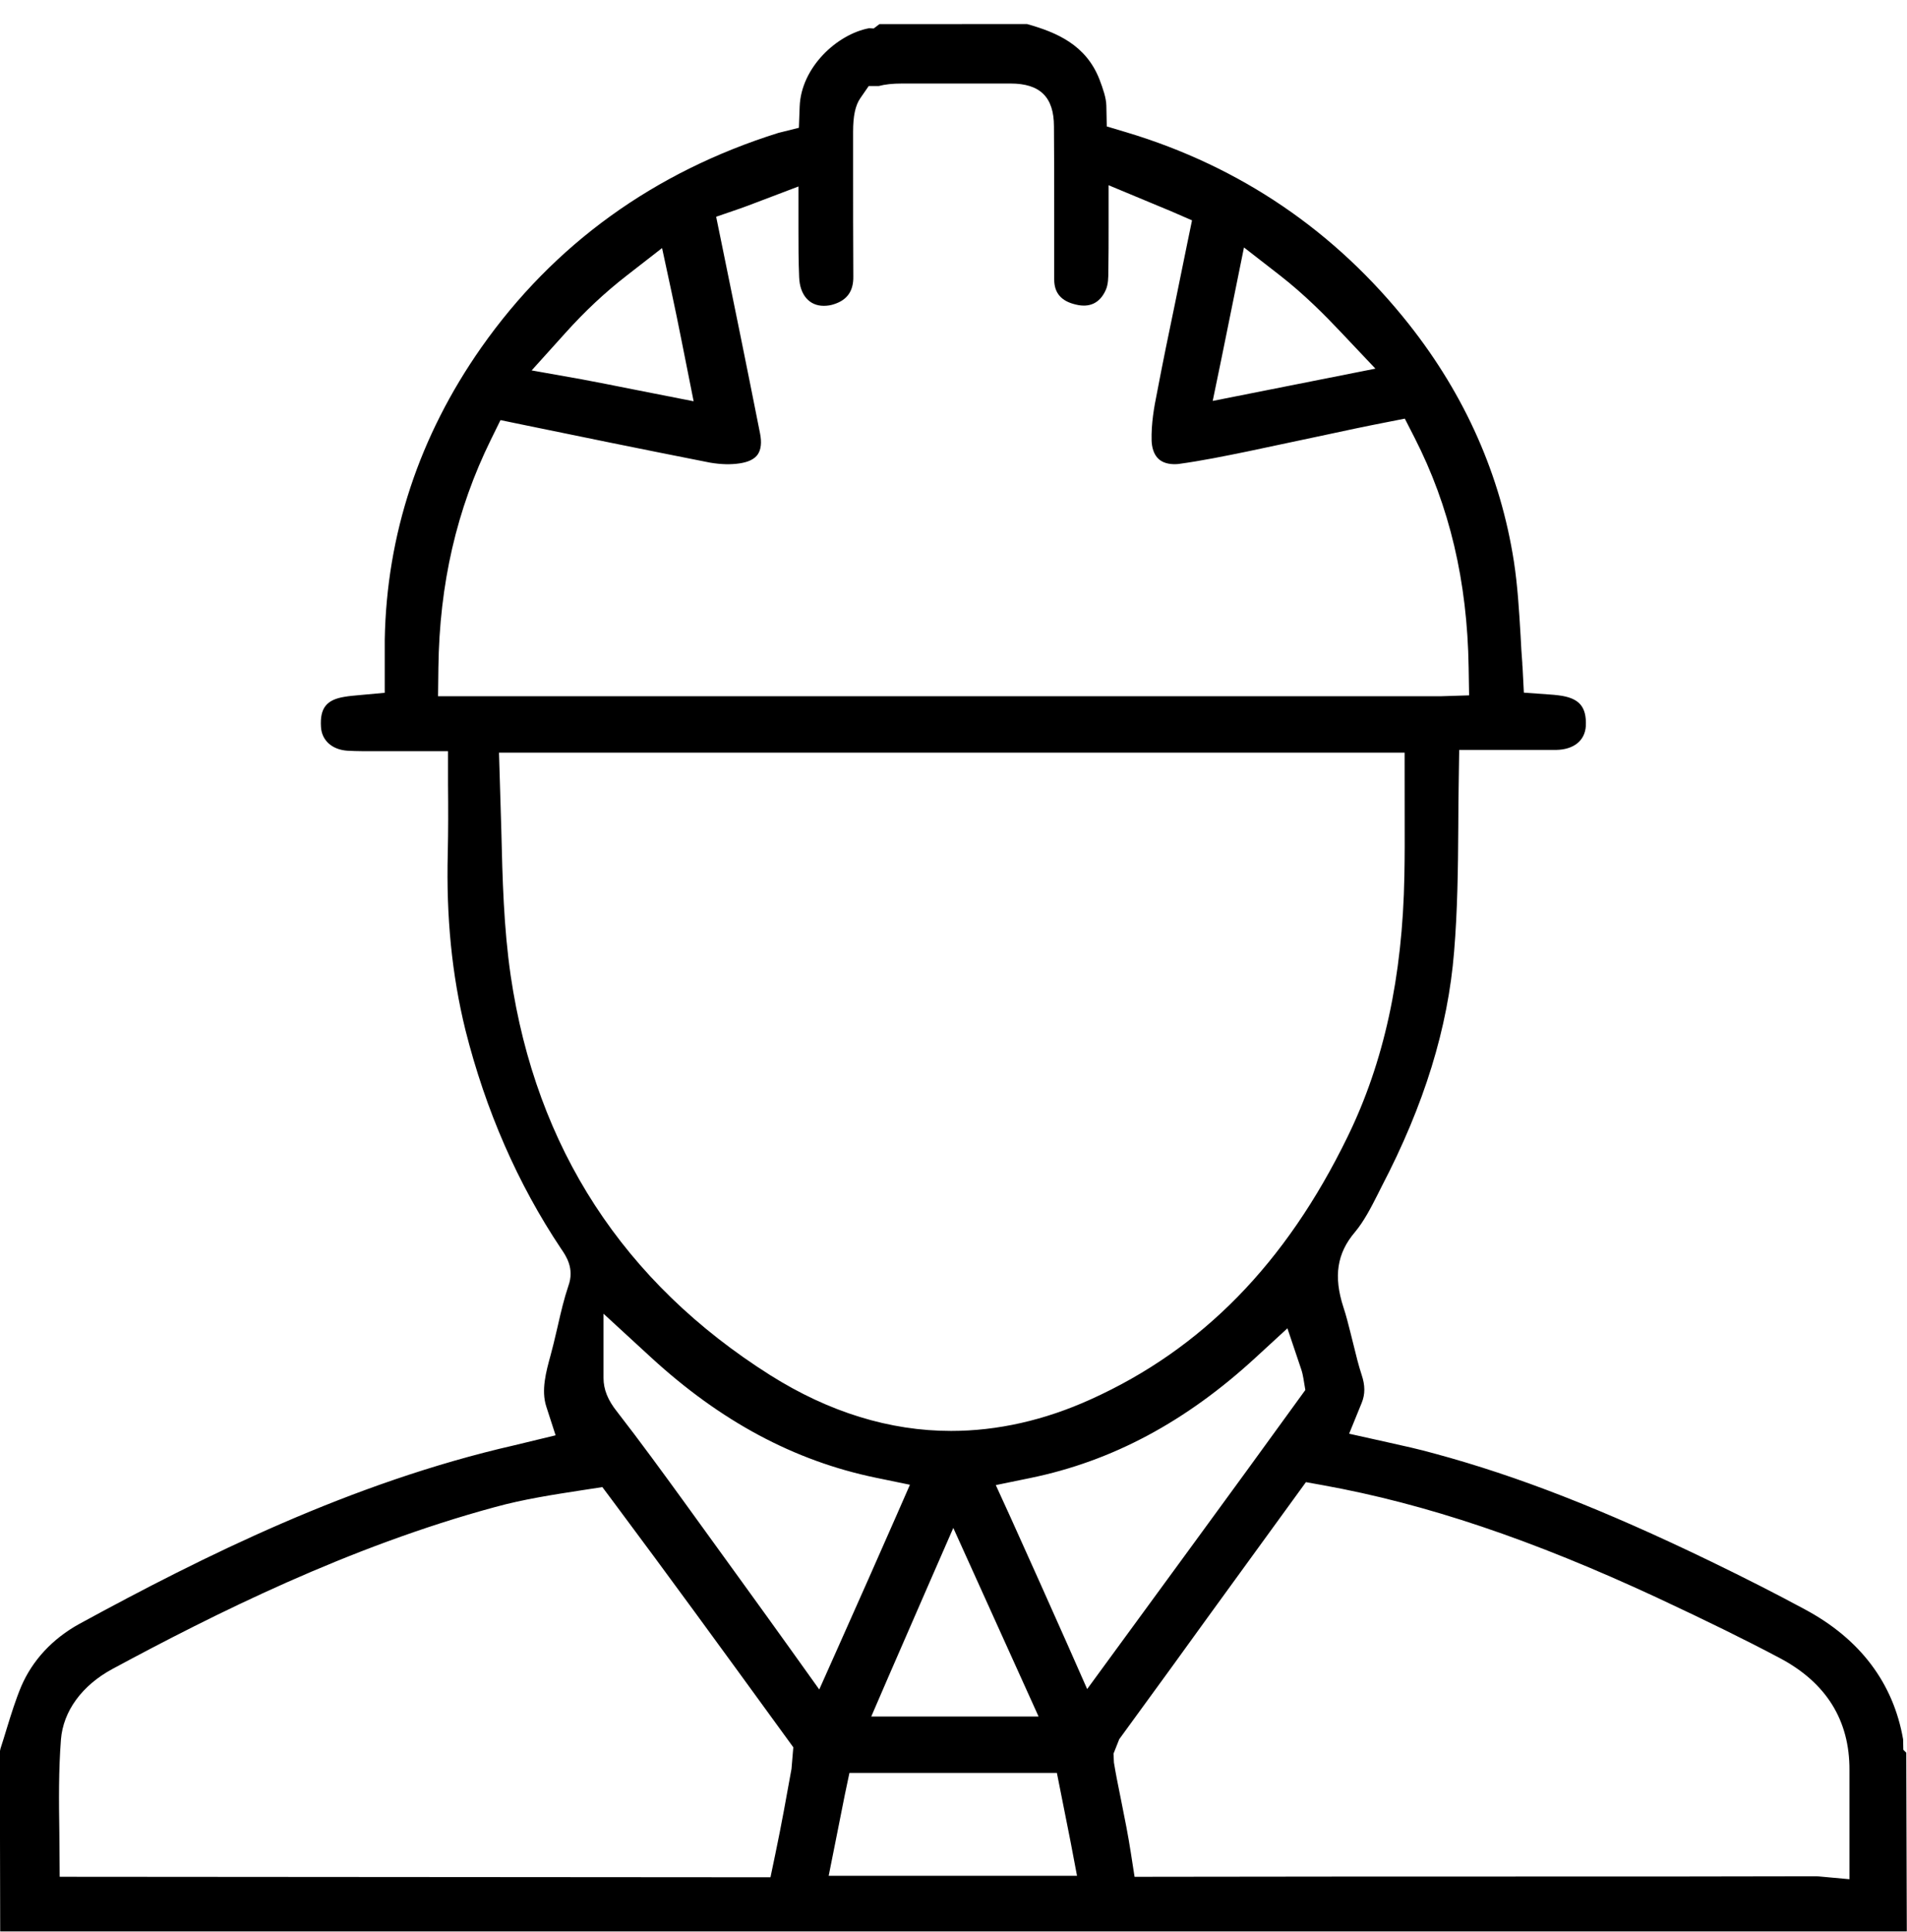 <svg 
 xmlns="http://www.w3.org/2000/svg"
 xmlns:xlink="http://www.w3.org/1999/xlink"
 width="78px" height="79px">
<path fill-rule="evenodd"  fill="rgb(0, 0, 0)"
 d="M0.865,68.964 C0.639,69.507 0.457,70.087 0.274,70.685 C0.191,70.965 0.105,71.232 0.020,71.498 L-0.001,71.601 C-0.001,74.030 -0.001,76.544 0.008,78.976 L77.992,78.976 L77.970,71.667 L77.849,71.547 L77.841,71.121 C77.444,68.829 76.087,67.015 73.816,65.803 C72.667,65.182 71.441,64.557 69.954,63.836 C65.566,61.716 62.091,60.360 58.686,59.438 C58.040,59.258 57.385,59.113 56.742,58.971 L55.182,58.624 L55.698,57.358 C55.840,57.008 55.839,56.646 55.694,56.217 C55.564,55.820 55.464,55.412 55.360,54.985 L55.232,54.473 C55.145,54.129 55.060,53.787 54.948,53.451 C54.538,52.190 54.684,51.244 55.420,50.380 C55.795,49.931 56.079,49.373 56.354,48.832 L56.509,48.523 C58.255,45.175 59.225,42.033 59.476,38.910 C59.615,37.230 59.636,35.539 59.647,33.809 C59.647,33.158 59.656,32.469 59.667,31.800 L59.684,30.664 L63.642,30.664 C64.369,30.653 64.828,30.286 64.864,29.682 C64.898,28.885 64.583,28.532 63.739,28.431 C63.616,28.414 63.504,28.406 63.399,28.399 L62.329,28.322 L62.275,27.269 C62.270,27.247 62.264,27.177 62.264,27.101 C62.237,26.797 62.215,26.390 62.195,25.992 C62.132,24.942 62.073,23.946 61.921,22.956 C61.373,19.435 59.930,16.174 57.633,13.265 C54.615,9.450 50.726,6.807 46.075,5.411 L45.269,5.170 L45.252,4.328 C45.246,4.001 45.115,3.630 44.970,3.247 C44.419,1.834 43.221,1.324 42.010,0.984 L35.972,0.986 L35.735,1.165 L35.550,1.153 C34.242,1.397 32.767,2.751 32.708,4.358 L32.676,5.225 L31.835,5.435 C26.754,7.029 22.656,9.985 19.684,14.212 C17.142,17.840 15.814,21.858 15.737,26.153 L15.737,28.328 L14.688,28.424 C14.462,28.444 14.275,28.461 14.088,28.493 C13.350,28.613 13.082,28.957 13.128,29.721 C13.158,30.278 13.587,30.660 14.223,30.697 C14.399,30.706 14.595,30.715 14.838,30.715 L18.325,30.715 L18.325,32.074 C18.335,33.042 18.335,33.962 18.315,34.882 C18.247,37.497 18.483,39.862 19.035,42.111 C19.863,45.403 21.180,48.414 22.948,51.058 C23.155,51.358 23.506,51.869 23.247,52.583 C23.074,53.094 22.946,53.636 22.809,54.239 L22.750,54.489 C22.675,54.810 22.604,55.112 22.521,55.413 C22.337,56.082 22.128,56.842 22.343,57.509 L22.725,58.689 L21.033,59.098 C14.379,60.617 8.309,63.641 3.248,66.399 C2.147,67.005 1.323,67.892 0.865,68.964 ZM36.645,62.018 C35.911,63.691 35.136,65.436 34.330,67.242 L33.509,69.082 L32.337,67.443 C31.677,66.520 31.026,65.620 30.387,64.736 L27.986,61.418 C27.145,60.260 26.191,58.948 25.237,57.721 C24.862,57.252 24.685,56.813 24.685,56.347 L24.685,53.717 L26.620,55.496 C29.477,58.121 32.488,59.733 35.822,60.423 L37.218,60.711 L36.645,62.018 ZM37.954,64.852 L38.992,62.476 L42.480,70.188 L35.636,70.188 L36.332,68.576 C36.556,68.055 37.637,65.576 37.954,64.852 ZM33.895,76.700 L34.255,74.896 C34.350,74.412 34.492,73.691 34.550,73.412 L34.743,72.495 L43.229,72.495 L43.557,74.145 C43.636,74.535 43.716,74.930 43.792,75.329 L44.052,76.700 L33.895,76.700 ZM43.660,67.238 C43.314,66.455 41.770,63.000 41.333,62.044 L40.730,60.725 L42.150,60.433 C45.492,59.745 48.501,58.137 51.350,55.517 L52.658,54.314 L53.225,55.998 C53.266,56.118 53.290,56.238 53.311,56.357 L53.391,56.836 L53.107,57.227 C51.694,59.182 50.255,61.151 48.832,63.098 L44.467,69.065 L43.660,67.238 ZM67.776,65.326 L67.777,65.327 C69.885,66.312 71.381,67.048 72.780,67.789 C74.694,68.796 75.658,70.343 75.646,72.384 L75.646,76.840 L74.387,76.725 C74.319,76.719 74.252,76.720 74.182,76.720 C70.572,76.730 66.995,76.730 63.429,76.730 C58.173,76.730 52.744,76.730 47.397,76.740 L46.406,76.742 L46.254,75.763 C46.145,75.057 46.005,74.351 45.866,73.665 L45.811,73.390 C45.722,72.952 45.632,72.503 45.562,72.070 L45.545,71.706 L45.779,71.115 L46.495,70.132 C47.462,68.805 48.433,67.474 49.371,66.169 L53.415,60.604 L54.130,60.733 C58.326,61.492 62.662,62.951 67.776,65.326 ZM49.952,14.700 C50.097,13.996 50.237,13.305 50.374,12.621 L50.881,10.118 L52.351,11.260 C53.351,12.038 54.198,12.897 54.824,13.559 L56.257,15.074 L49.602,16.394 L49.952,14.700 ZM23.138,13.601 C23.929,12.722 24.744,11.960 25.630,11.271 L27.080,10.143 L27.467,11.939 C27.611,12.607 27.745,13.265 27.878,13.933 L28.371,16.408 L26.034,15.948 C25.257,15.793 24.127,15.569 23.793,15.510 L21.745,15.146 L23.138,13.601 ZM18.425,28.469 L17.917,28.469 L17.931,27.300 C17.974,23.876 18.676,20.827 20.077,17.980 L20.471,17.178 L21.346,17.359 C23.655,17.835 26.176,18.352 29.049,18.918 C29.502,18.993 29.890,19.002 30.253,18.947 C30.614,18.893 30.856,18.774 30.991,18.585 C31.129,18.386 31.162,18.090 31.085,17.711 C30.576,15.140 30.035,12.484 29.496,9.857 L29.292,8.863 L30.251,8.533 C30.470,8.457 30.683,8.376 30.899,8.293 L32.658,7.625 L32.658,9.299 C32.658,9.994 32.658,10.660 32.687,11.337 C32.715,12.058 33.100,12.505 33.693,12.505 C33.845,12.505 33.988,12.482 34.120,12.436 C34.661,12.261 34.914,11.890 34.902,11.296 C34.893,9.813 34.893,8.322 34.893,6.873 L34.893,5.395 C34.893,4.739 34.984,4.313 35.188,4.016 L35.533,3.517 L35.946,3.517 C36.197,3.449 36.511,3.415 36.902,3.415 L41.333,3.415 C42.545,3.415 43.109,3.973 43.109,5.171 C43.119,6.346 43.119,7.563 43.119,8.738 L43.119,11.428 C43.119,11.981 43.409,12.317 44.004,12.453 C44.564,12.591 44.980,12.393 45.217,11.881 C45.334,11.640 45.334,11.327 45.334,11.051 C45.344,10.466 45.344,9.893 45.344,9.308 L45.344,7.574 L47.334,8.403 C47.519,8.479 47.707,8.556 47.893,8.635 L48.756,9.010 L48.566,9.930 C48.393,10.763 48.221,11.606 48.058,12.419 C47.802,13.635 47.550,14.871 47.317,16.096 C47.207,16.631 47.084,17.323 47.103,18.021 C47.112,18.251 47.171,18.575 47.397,18.775 C47.624,18.976 47.952,18.994 48.187,18.974 C49.138,18.845 50.099,18.649 51.028,18.459 L54.216,17.783 C55.000,17.614 55.803,17.442 56.606,17.286 L57.460,17.118 L57.856,17.893 C59.292,20.701 60.016,23.771 60.070,27.277 L60.089,28.433 L58.932,28.469 L18.425,28.469 ZM20.888,39.895 L20.888,39.894 C20.601,37.914 20.553,35.969 20.504,33.909 L20.410,30.776 L57.452,30.776 L57.454,33.400 C57.456,34.222 57.458,35.010 57.442,35.815 C57.367,39.950 56.606,43.442 55.114,46.491 C52.597,51.656 49.165,55.164 44.621,57.215 C42.728,58.074 40.802,58.510 38.899,58.510 C36.395,58.510 33.909,57.744 31.510,56.234 C25.502,52.441 21.928,46.944 20.888,39.895 ZM2.492,71.136 L2.492,71.135 C2.583,69.969 3.352,68.914 4.603,68.241 C8.739,66.012 14.255,63.244 20.251,61.622 C21.414,61.302 22.627,61.116 23.801,60.935 L24.638,60.807 L25.053,61.362 C27.357,64.448 29.559,67.474 31.687,70.400 L32.448,71.446 L32.374,72.327 C32.181,73.402 31.961,74.627 31.706,75.842 L31.514,76.761 L2.441,76.740 L2.427,74.917 C2.407,73.641 2.396,72.388 2.492,71.136 Z"/>
</svg>